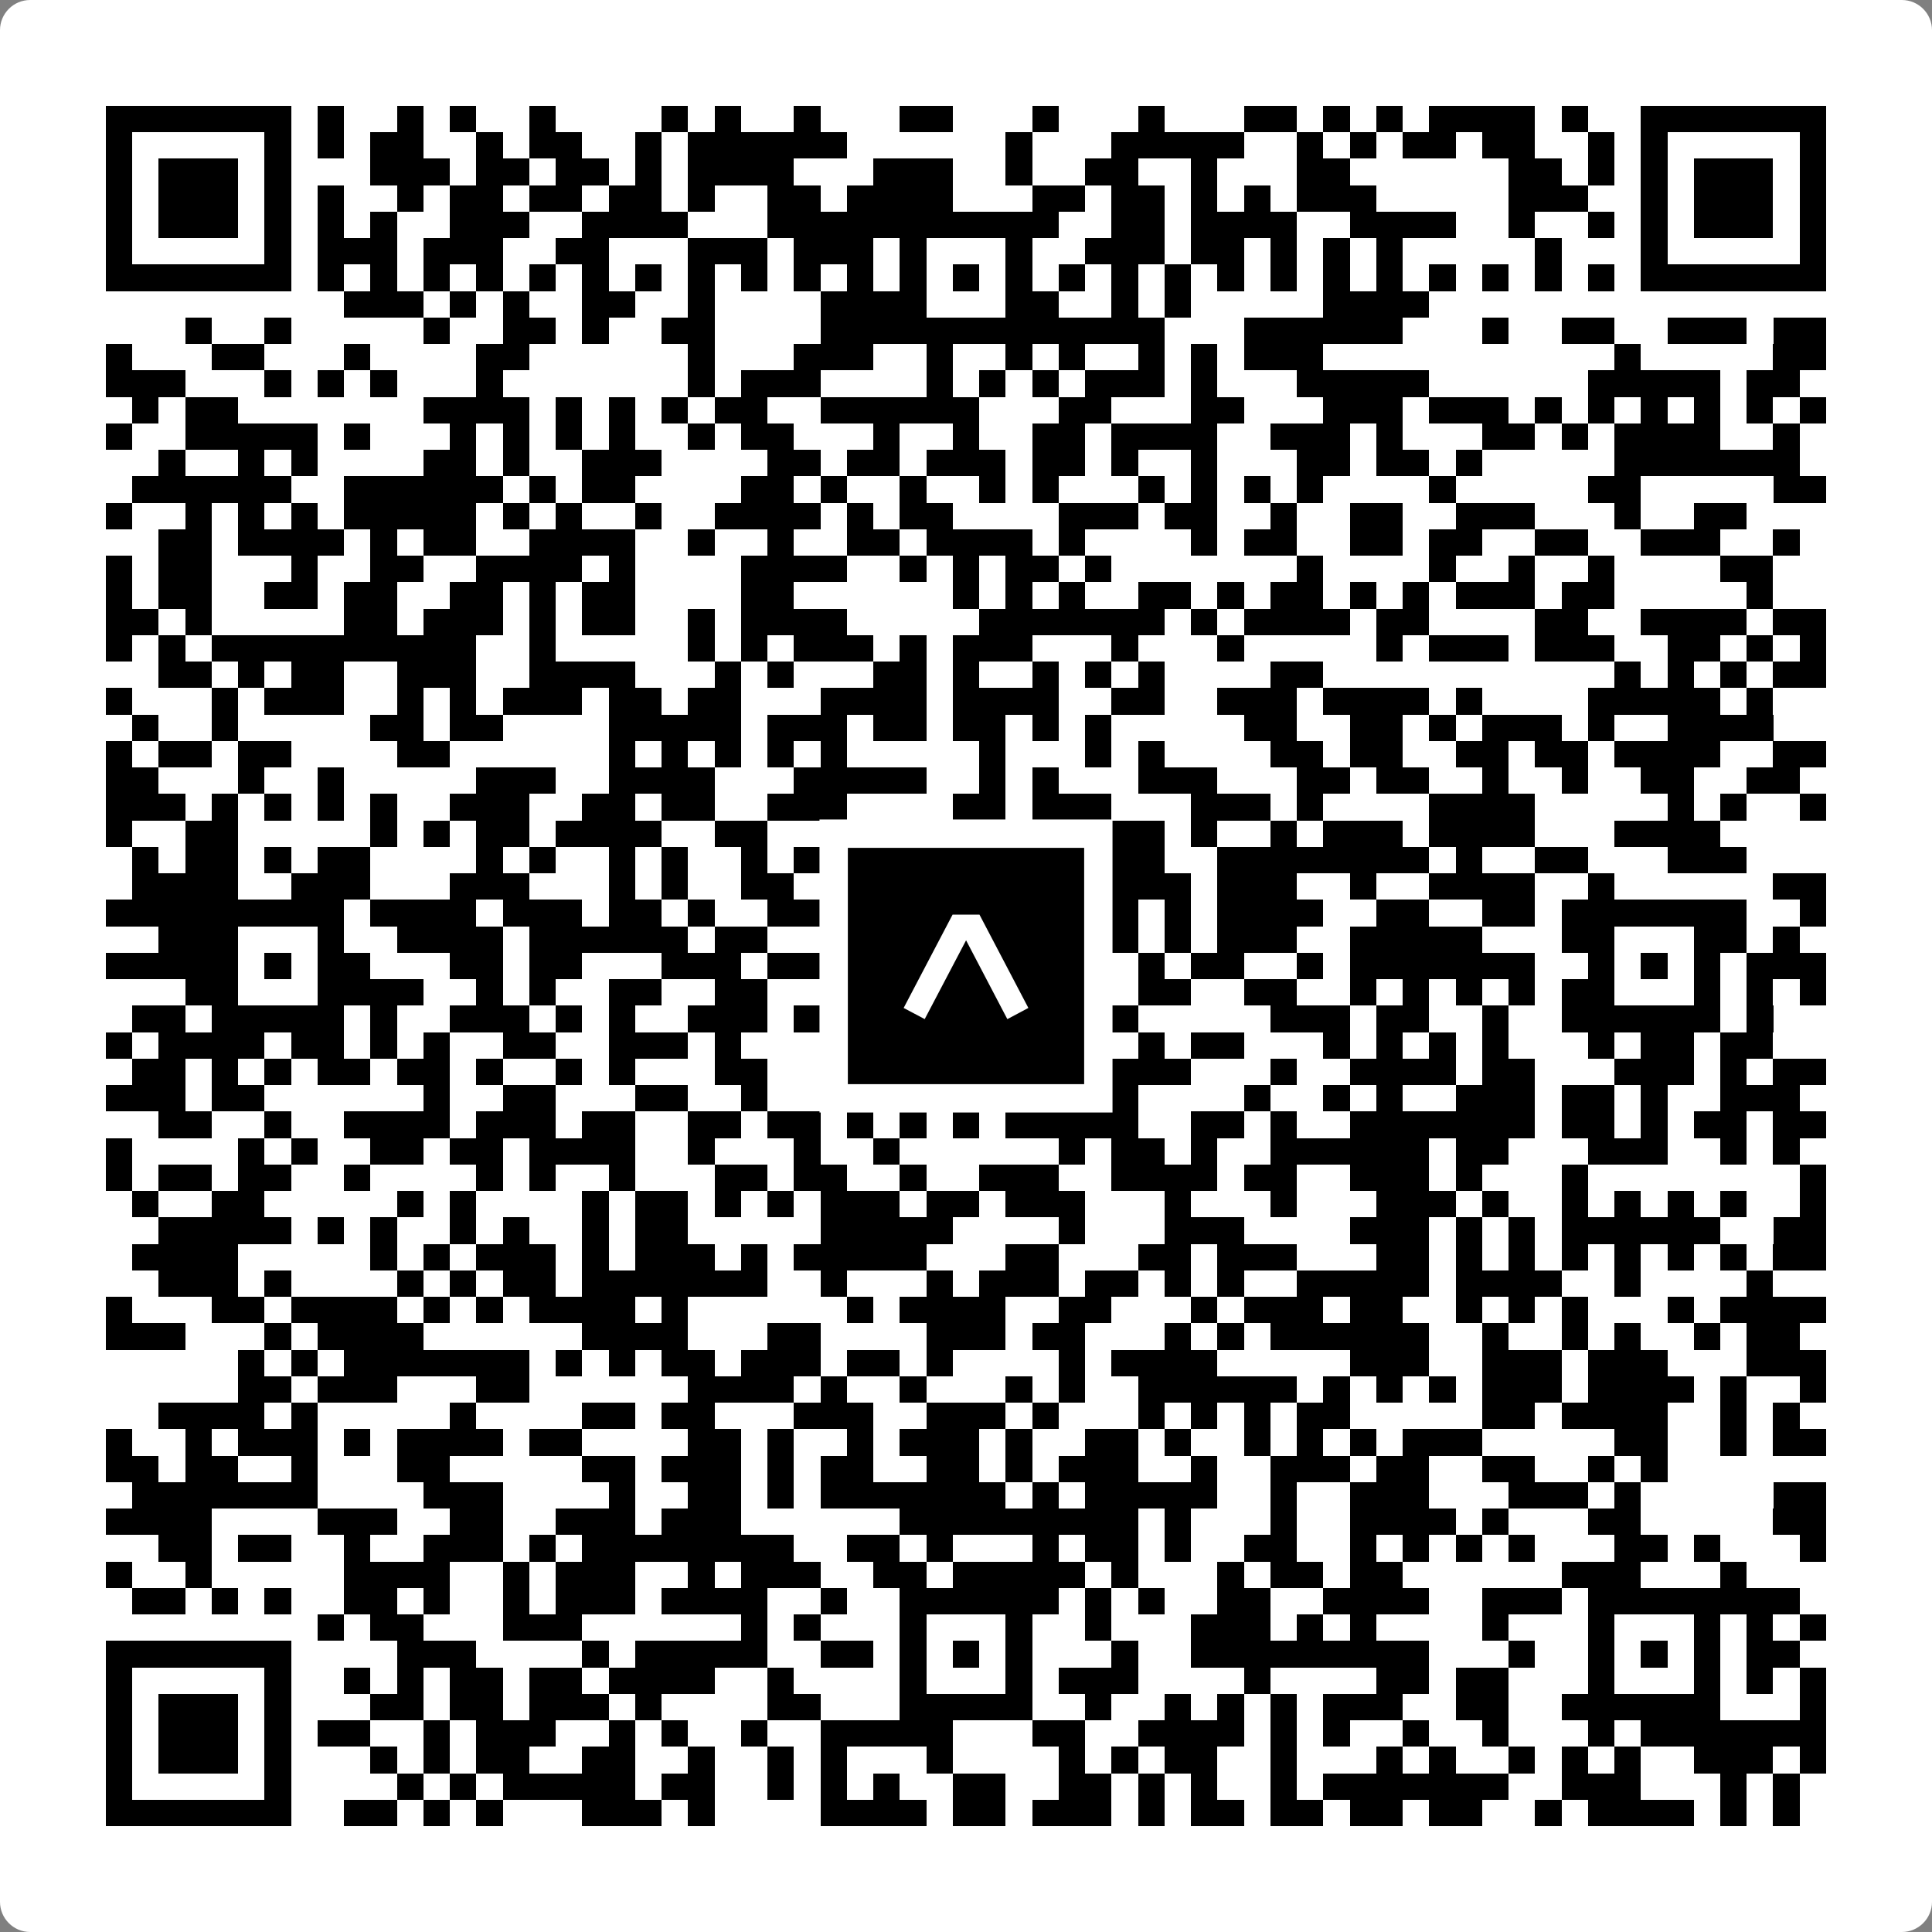 <svg width="512" height="512" viewBox="0 0 512 512" fill="none" xmlns="http://www.w3.org/2000/svg">
    <rect x="0" y="0" width="512" height="512" fill="#808080" stroke="none"/>
    <path d="M0 8C0 3.582 3.582 0 8 0H504C508.418 0 512 3.582 512 8V504C512 508.418 508.418 512 504 512H8C3.582 512 0 508.418 0 504V8Z" fill="white"/>
    <svg xmlns="http://www.w3.org/2000/svg" viewBox="0 0 73 73" shape-rendering="crispEdges" height="512" width="512" x="0" y="0"><path stroke="#000000" d="M4 4.5h7m1 0h1m2 0h1m1 0h1m2 0h1m4 0h1m1 0h1m2 0h1m3 0h2m3 0h1m3 0h1m3 0h2m1 0h1m1 0h1m1 0h4m1 0h1m2 0h7M4 5.5h1m5 0h1m1 0h1m1 0h2m2 0h1m1 0h2m2 0h1m1 0h6m6 0h1m3 0h5m2 0h1m1 0h1m1 0h2m1 0h2m2 0h1m1 0h1m5 0h1M4 6.5h1m1 0h3m1 0h1m3 0h3m1 0h2m1 0h2m1 0h1m1 0h4m3 0h3m2 0h1m2 0h2m2 0h1m3 0h2m6 0h2m1 0h1m1 0h1m1 0h3m1 0h1M4 7.5h1m1 0h3m1 0h1m1 0h1m2 0h1m1 0h2m1 0h2m1 0h2m1 0h1m2 0h2m1 0h4m3 0h2m1 0h2m1 0h1m1 0h1m1 0h3m5 0h3m2 0h1m1 0h3m1 0h1M4 8.5h1m1 0h3m1 0h1m1 0h1m1 0h1m2 0h3m2 0h4m3 0h11m2 0h2m1 0h4m2 0h4m2 0h1m2 0h1m1 0h1m1 0h3m1 0h1M4 9.5h1m5 0h1m1 0h3m1 0h3m2 0h2m3 0h3m1 0h3m1 0h1m3 0h1m2 0h3m1 0h2m1 0h1m1 0h1m1 0h1m5 0h1m3 0h1m5 0h1M4 10.5h7m1 0h1m1 0h1m1 0h1m1 0h1m1 0h1m1 0h1m1 0h1m1 0h1m1 0h1m1 0h1m1 0h1m1 0h1m1 0h1m1 0h1m1 0h1m1 0h1m1 0h1m1 0h1m1 0h1m1 0h1m1 0h1m1 0h1m1 0h1m1 0h1m1 0h1m1 0h7M13 11.5h3m1 0h1m1 0h1m2 0h2m2 0h1m4 0h4m3 0h2m2 0h1m1 0h1m5 0h4M7 12.5h1m2 0h1m5 0h1m2 0h2m1 0h1m2 0h2m4 0h13m3 0h6m3 0h1m2 0h2m2 0h3m1 0h2M4 13.5h1m3 0h2m3 0h1m4 0h2m6 0h1m3 0h3m2 0h1m2 0h1m1 0h1m2 0h1m1 0h1m1 0h3m11 0h1m5 0h2M4 14.5h3m3 0h1m1 0h1m1 0h1m3 0h1m7 0h1m1 0h3m4 0h1m1 0h1m1 0h1m1 0h3m1 0h1m3 0h5m6 0h5m1 0h2M5 15.5h1m1 0h2m7 0h4m1 0h1m1 0h1m1 0h1m1 0h2m2 0h6m3 0h2m3 0h2m3 0h3m1 0h3m1 0h1m1 0h1m1 0h1m1 0h1m1 0h1m1 0h1M4 16.5h1m2 0h5m1 0h1m3 0h1m1 0h1m1 0h1m1 0h1m2 0h1m1 0h2m3 0h1m2 0h1m2 0h2m1 0h4m2 0h3m1 0h1m3 0h2m1 0h1m1 0h4m2 0h1M6 17.5h1m2 0h1m1 0h1m4 0h2m1 0h1m2 0h3m4 0h2m1 0h2m1 0h3m1 0h2m1 0h1m2 0h1m3 0h2m1 0h2m1 0h1m5 0h7M5 18.5h6m2 0h6m1 0h1m1 0h2m4 0h2m1 0h1m2 0h1m2 0h1m1 0h1m3 0h1m1 0h1m1 0h1m1 0h1m4 0h1m5 0h2m5 0h2M4 19.5h1m2 0h1m1 0h1m1 0h1m1 0h5m1 0h1m1 0h1m2 0h1m2 0h4m1 0h1m1 0h2m4 0h3m1 0h2m2 0h1m2 0h2m2 0h3m3 0h1m2 0h2M6 20.5h2m1 0h4m1 0h1m1 0h2m2 0h4m2 0h1m2 0h1m2 0h2m1 0h4m1 0h1m4 0h1m1 0h2m2 0h2m1 0h2m2 0h2m2 0h3m2 0h1M4 21.5h1m1 0h2m3 0h1m2 0h2m2 0h4m1 0h1m4 0h4m2 0h1m1 0h1m1 0h2m1 0h1m7 0h1m4 0h1m2 0h1m2 0h1m4 0h2M4 22.5h1m1 0h2m2 0h2m1 0h2m2 0h2m1 0h1m1 0h2m4 0h2m6 0h1m1 0h1m1 0h1m2 0h2m1 0h1m1 0h2m1 0h1m1 0h1m1 0h3m1 0h2m5 0h1M4 23.5h2m1 0h1m5 0h2m1 0h3m1 0h1m1 0h2m2 0h1m1 0h4m5 0h7m1 0h1m1 0h4m1 0h2m4 0h2m2 0h4m1 0h2M4 24.5h1m1 0h1m1 0h10m2 0h1m5 0h1m1 0h1m1 0h3m1 0h1m1 0h3m3 0h1m3 0h1m5 0h1m1 0h3m1 0h3m2 0h2m1 0h1m1 0h1M6 25.5h2m1 0h1m1 0h2m2 0h3m2 0h4m3 0h1m1 0h1m3 0h2m1 0h1m2 0h1m1 0h1m1 0h1m4 0h2m11 0h1m1 0h1m1 0h1m1 0h2M4 26.5h1m3 0h1m1 0h3m2 0h1m1 0h1m1 0h3m1 0h2m1 0h2m3 0h4m1 0h4m2 0h2m2 0h3m1 0h4m1 0h1m4 0h5m1 0h1M5 27.5h1m2 0h1m5 0h2m1 0h2m4 0h5m1 0h3m1 0h2m1 0h2m1 0h1m1 0h1m5 0h2m2 0h2m1 0h1m1 0h3m1 0h1m2 0h4M4 28.5h1m1 0h2m1 0h2m4 0h2m6 0h1m1 0h1m1 0h1m1 0h1m1 0h1m5 0h1m3 0h1m1 0h1m4 0h2m1 0h2m2 0h2m1 0h2m1 0h4m2 0h2M4 29.5h2m3 0h1m2 0h1m5 0h3m2 0h4m3 0h5m2 0h1m1 0h1m3 0h3m3 0h2m1 0h2m2 0h1m2 0h1m2 0h2m2 0h2M4 30.5h3m1 0h1m1 0h1m1 0h1m1 0h1m2 0h3m2 0h2m1 0h2m2 0h3m4 0h2m1 0h3m3 0h3m1 0h1m4 0h4m5 0h1m1 0h1m2 0h1M4 31.5h1m2 0h2m5 0h1m1 0h1m1 0h2m1 0h4m2 0h2m3 0h2m1 0h1m1 0h2m2 0h3m1 0h1m2 0h1m1 0h3m1 0h4m3 0h4M5 32.5h1m1 0h2m1 0h1m1 0h2m4 0h1m1 0h1m2 0h1m1 0h1m2 0h1m1 0h2m1 0h4m2 0h2m1 0h2m2 0h8m1 0h1m2 0h2m3 0h3M5 33.5h4m2 0h3m3 0h3m3 0h1m1 0h1m2 0h2m1 0h1m2 0h2m2 0h1m1 0h1m1 0h3m1 0h3m2 0h1m2 0h4m2 0h1m6 0h2M4 34.5h9m1 0h4m1 0h3m1 0h2m1 0h1m2 0h4m1 0h6m2 0h1m1 0h1m1 0h4m2 0h2m2 0h2m1 0h7m2 0h1M6 35.5h3m3 0h1m2 0h4m1 0h6m1 0h2m3 0h1m1 0h1m3 0h3m1 0h1m1 0h1m1 0h3m2 0h5m3 0h2m3 0h2m1 0h1M4 36.5h5m1 0h1m1 0h2m3 0h2m1 0h2m3 0h3m1 0h2m2 0h2m1 0h1m1 0h4m1 0h1m1 0h2m2 0h1m1 0h7m2 0h1m1 0h1m1 0h1m1 0h3M7 37.5h2m3 0h4m2 0h1m1 0h1m2 0h2m2 0h2m4 0h2m3 0h1m1 0h1m2 0h2m2 0h2m2 0h1m1 0h1m1 0h1m1 0h1m1 0h2m3 0h1m1 0h1m1 0h1M5 38.5h2m1 0h5m1 0h1m2 0h3m1 0h1m1 0h1m2 0h3m1 0h10m1 0h2m5 0h3m1 0h2m2 0h1m2 0h6m1 0h1M4 39.5h1m1 0h4m1 0h2m1 0h1m1 0h1m2 0h2m2 0h3m1 0h1m3 0h2m1 0h1m1 0h2m2 0h1m2 0h1m1 0h2m3 0h1m1 0h1m1 0h1m1 0h1m3 0h1m1 0h2m1 0h2M5 40.5h2m1 0h1m1 0h1m1 0h2m1 0h2m1 0h1m2 0h1m1 0h1m3 0h2m3 0h1m2 0h1m1 0h1m1 0h1m2 0h3m3 0h1m2 0h4m1 0h2m3 0h3m1 0h1m1 0h2M4 41.5h3m1 0h2m6 0h1m2 0h2m3 0h2m2 0h1m2 0h2m2 0h1m1 0h1m1 0h1m2 0h1m4 0h1m2 0h1m1 0h1m2 0h3m1 0h2m1 0h1m2 0h3M6 42.5h2m2 0h1m2 0h4m1 0h3m1 0h2m2 0h2m1 0h2m1 0h1m1 0h1m1 0h1m1 0h5m2 0h2m1 0h1m2 0h7m1 0h2m1 0h1m1 0h2m1 0h2M4 43.5h1m4 0h1m1 0h1m2 0h2m1 0h2m1 0h4m2 0h1m3 0h1m2 0h1m6 0h1m1 0h2m1 0h1m2 0h6m1 0h2m3 0h3m2 0h1m1 0h1M4 44.5h1m1 0h2m1 0h2m2 0h1m4 0h1m1 0h1m2 0h1m3 0h2m1 0h2m2 0h1m2 0h3m2 0h4m1 0h2m2 0h3m1 0h1m3 0h1m8 0h1M5 45.5h1m2 0h2m5 0h1m1 0h1m4 0h1m1 0h2m1 0h1m1 0h1m1 0h3m1 0h2m1 0h3m3 0h1m3 0h1m3 0h3m1 0h1m2 0h1m1 0h1m1 0h1m1 0h1m2 0h1M6 46.5h5m1 0h1m1 0h1m2 0h1m1 0h1m2 0h1m1 0h2m5 0h5m4 0h1m3 0h3m4 0h3m1 0h1m1 0h1m1 0h6m2 0h2M5 47.5h4m5 0h1m1 0h1m1 0h3m1 0h1m1 0h3m1 0h1m1 0h5m3 0h2m3 0h2m1 0h3m3 0h2m1 0h1m1 0h1m1 0h1m1 0h1m1 0h1m1 0h1m1 0h2M6 48.5h3m1 0h1m4 0h1m1 0h1m1 0h2m1 0h7m2 0h1m3 0h1m1 0h3m1 0h2m1 0h1m1 0h1m2 0h5m1 0h4m2 0h1m4 0h1M4 49.5h1m3 0h2m1 0h4m1 0h1m1 0h1m1 0h4m1 0h1m6 0h1m1 0h4m2 0h2m3 0h1m1 0h3m1 0h2m2 0h1m1 0h1m1 0h1m3 0h1m1 0h4M4 50.5h3m3 0h1m1 0h4m6 0h4m3 0h2m4 0h3m1 0h2m3 0h1m1 0h1m1 0h6m2 0h1m2 0h1m1 0h1m2 0h1m1 0h2M9 51.5h1m1 0h1m1 0h7m1 0h1m1 0h1m1 0h2m1 0h3m1 0h2m1 0h1m4 0h1m1 0h4m5 0h3m2 0h3m1 0h3m3 0h3M9 52.5h2m1 0h3m3 0h2m6 0h4m1 0h1m2 0h1m3 0h1m1 0h1m2 0h6m1 0h1m1 0h1m1 0h1m1 0h3m1 0h4m1 0h1m2 0h1M6 53.5h4m1 0h1m5 0h1m4 0h2m1 0h2m3 0h3m2 0h3m1 0h1m3 0h1m1 0h1m1 0h1m1 0h2m5 0h2m1 0h4m2 0h1m1 0h1M4 54.5h1m2 0h1m1 0h3m1 0h1m1 0h4m1 0h2m4 0h2m1 0h1m2 0h1m1 0h3m1 0h1m2 0h2m1 0h1m2 0h1m1 0h1m1 0h1m1 0h3m5 0h2m2 0h1m1 0h2M4 55.5h2m1 0h2m2 0h1m3 0h2m5 0h2m1 0h3m1 0h1m1 0h2m2 0h2m1 0h1m1 0h3m2 0h1m2 0h3m1 0h2m2 0h2m2 0h1m1 0h1M5 56.5h7m4 0h3m4 0h1m2 0h2m1 0h1m1 0h7m1 0h1m1 0h5m2 0h1m2 0h3m3 0h3m1 0h1m5 0h2M4 57.5h4m4 0h3m2 0h2m2 0h3m1 0h3m6 0h9m1 0h1m3 0h1m2 0h4m1 0h1m3 0h2m5 0h2M6 58.5h2m1 0h2m2 0h1m2 0h3m1 0h1m1 0h8m2 0h2m1 0h1m3 0h1m1 0h2m1 0h1m2 0h2m2 0h1m1 0h1m1 0h1m1 0h1m3 0h2m1 0h1m3 0h1M4 59.5h1m2 0h1m5 0h4m2 0h1m1 0h3m2 0h1m1 0h3m2 0h2m1 0h5m1 0h1m3 0h1m1 0h2m1 0h2m6 0h3m3 0h1M5 60.5h2m1 0h1m1 0h1m2 0h2m1 0h1m2 0h1m1 0h3m1 0h4m2 0h1m2 0h6m1 0h1m1 0h1m2 0h2m2 0h4m2 0h3m1 0h8M12 61.5h1m1 0h2m3 0h3m6 0h1m1 0h1m3 0h1m3 0h1m2 0h1m3 0h3m1 0h1m1 0h1m4 0h1m3 0h1m3 0h1m1 0h1m1 0h1M4 62.5h7m4 0h3m4 0h1m1 0h5m2 0h2m1 0h1m1 0h1m1 0h1m3 0h1m2 0h9m3 0h1m2 0h1m1 0h1m1 0h1m1 0h2M4 63.5h1m5 0h1m2 0h1m1 0h1m1 0h2m1 0h2m1 0h4m2 0h1m4 0h1m3 0h1m1 0h3m4 0h1m4 0h2m1 0h2m3 0h1m3 0h1m1 0h1m1 0h1M4 64.5h1m1 0h3m1 0h1m3 0h2m1 0h2m1 0h3m1 0h1m4 0h2m3 0h5m2 0h1m2 0h1m1 0h1m1 0h1m1 0h3m2 0h2m2 0h6m3 0h1M4 65.5h1m1 0h3m1 0h1m1 0h2m2 0h1m1 0h3m2 0h1m1 0h1m2 0h1m2 0h5m3 0h2m2 0h4m1 0h1m1 0h1m2 0h1m2 0h1m3 0h1m1 0h7M4 66.5h1m1 0h3m1 0h1m3 0h1m1 0h1m1 0h2m2 0h2m2 0h1m2 0h1m1 0h1m3 0h1m4 0h1m1 0h1m1 0h2m2 0h1m3 0h1m1 0h1m2 0h1m1 0h1m1 0h1m2 0h3m1 0h1M4 67.5h1m5 0h1m4 0h1m1 0h1m1 0h5m1 0h2m2 0h1m1 0h1m1 0h1m2 0h2m2 0h2m1 0h1m1 0h1m2 0h1m1 0h7m2 0h3m3 0h1m1 0h1M4 68.5h7m2 0h2m1 0h1m1 0h1m3 0h3m1 0h1m4 0h4m1 0h2m1 0h3m1 0h1m1 0h2m1 0h2m1 0h2m1 0h2m2 0h1m1 0h4m1 0h1m1 0h1"/></svg>

    <rect x="220.932" y="220.932" width="70.137" height="70.137" fill="black" stroke="white" stroke-width="7.514"/>
    <svg x="220.932" y="220.932" width="70.137" height="70.137" viewBox="0 0 116 116" fill="none" xmlns="http://www.w3.org/2000/svg">
      <path d="M63.911 35.496L52.114 35.496L30.667 76.393L39.902 81.271L58.033 46.739L76.117 81.283L85.333 76.385L63.911 35.496Z" fill="white"/>
    </svg>
  </svg>
